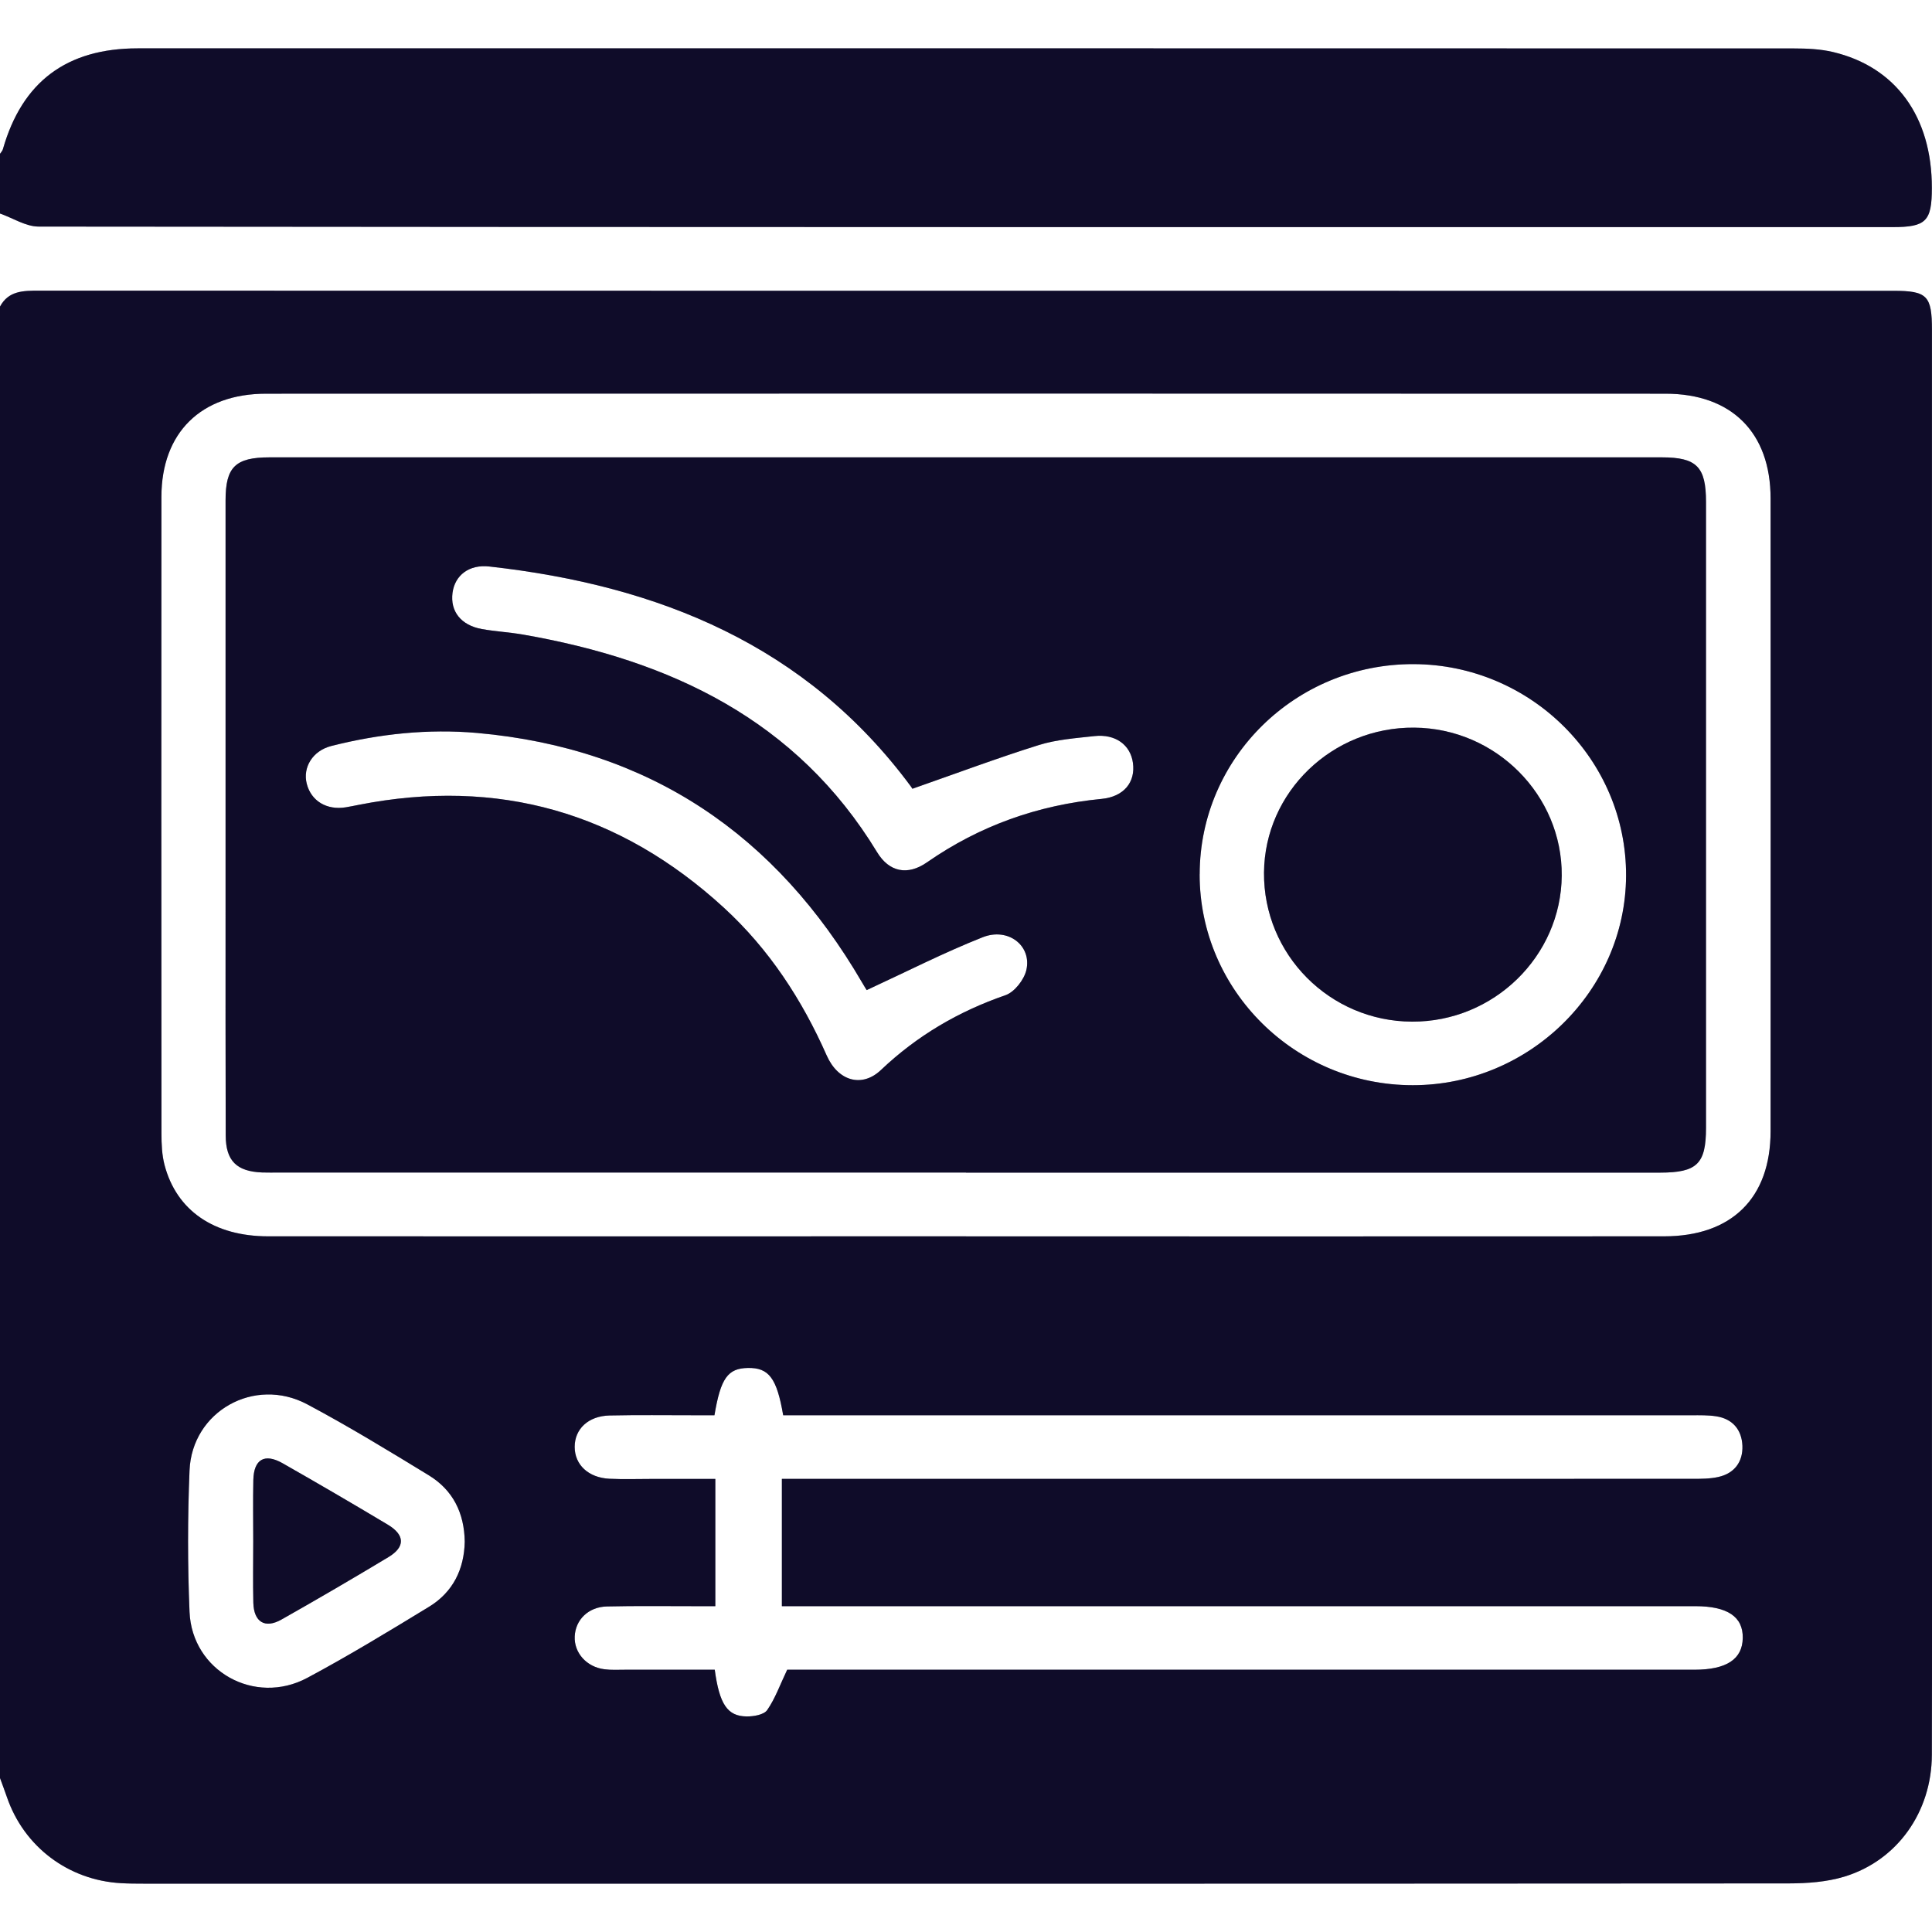 <svg width="40" height="40" viewBox="0 0 40 40" fill="none" xmlns="http://www.w3.org/2000/svg">
<g clip-path="url(#clip0_4313_7299)">
<path d="M0 36.815C0 26.659 0 16.504 0 6.348C0.176 6.018 0.483 6.018 0.807 6.018C13.604 6.021 26.401 6.021 39.2 6.021C39.901 6.021 39.999 6.122 39.999 6.834C39.999 14.507 39.999 22.181 39.999 29.854C39.999 32.014 40.003 34.173 39.997 36.333C39.993 37.513 39.283 38.52 38.184 38.854C37.819 38.965 37.416 38.993 37.031 38.994C25.678 39.002 14.326 39 2.973 38.999C2.817 38.999 2.66 38.998 2.505 38.989C1.413 38.928 0.494 38.232 0.143 37.206C0.098 37.075 0.048 36.945 0.001 36.814L0 36.815ZM20.003 25.598C24.818 25.598 29.633 25.6 34.45 25.597C35.855 25.597 36.657 24.803 36.658 23.424C36.66 19.055 36.66 14.687 36.658 10.318C36.658 8.957 35.852 8.151 34.482 8.151C24.825 8.147 15.167 8.147 5.51 8.151C4.161 8.151 3.343 8.959 3.342 10.286C3.339 14.68 3.34 19.075 3.343 23.47C3.343 23.686 3.352 23.91 3.406 24.118C3.654 25.064 4.431 25.597 5.555 25.597C10.371 25.599 15.186 25.597 20.003 25.597V25.598ZM16.188 30.619H16.719C22.825 30.619 28.93 30.619 35.034 30.618C35.216 30.618 35.402 30.618 35.577 30.579C35.914 30.504 36.087 30.26 36.075 29.933C36.061 29.607 35.878 29.376 35.532 29.323C35.366 29.297 35.195 29.301 35.026 29.301C28.921 29.301 22.815 29.301 16.711 29.301H16.215C16.083 28.53 15.917 28.314 15.484 28.322C15.068 28.33 14.921 28.532 14.792 29.301C14.658 29.301 14.517 29.301 14.376 29.301C13.791 29.301 13.204 29.293 12.619 29.306C12.18 29.317 11.898 29.585 11.898 29.956C11.898 30.326 12.181 30.594 12.617 30.616C12.903 30.63 13.19 30.62 13.476 30.62C13.915 30.62 14.354 30.62 14.81 30.62V33.254C14.645 33.254 14.504 33.254 14.363 33.254C13.764 33.254 13.165 33.246 12.567 33.26C12.184 33.268 11.914 33.534 11.899 33.88C11.883 34.218 12.143 34.513 12.512 34.56C12.653 34.579 12.798 34.57 12.941 34.57C13.562 34.57 14.184 34.57 14.798 34.57C14.895 35.285 15.06 35.532 15.457 35.537C15.604 35.539 15.816 35.502 15.884 35.405C16.049 35.167 16.148 34.885 16.298 34.57H16.687C22.818 34.57 28.949 34.57 35.08 34.57C35.744 34.57 36.075 34.353 36.082 33.914C36.09 33.472 35.765 33.254 35.097 33.254C28.965 33.254 22.835 33.254 16.704 33.254H16.188V30.62V30.619ZM9.622 31.919C9.613 31.324 9.378 30.85 8.877 30.544C8.048 30.038 7.217 29.53 6.359 29.074C5.266 28.493 3.974 29.221 3.924 30.444C3.884 31.419 3.883 32.398 3.924 33.373C3.975 34.595 5.271 35.321 6.361 34.739C7.218 34.281 8.05 33.774 8.879 33.269C9.382 32.963 9.61 32.486 9.622 31.919Z" fill="#181340"/>
<path d="M0 36.815C0 26.659 0 16.504 0 6.348C0.176 6.018 0.483 6.018 0.807 6.018C13.604 6.021 26.401 6.021 39.2 6.021C39.901 6.021 39.999 6.122 39.999 6.834C39.999 14.507 39.999 22.181 39.999 29.854C39.999 32.014 40.003 34.173 39.997 36.333C39.993 37.513 39.283 38.52 38.184 38.854C37.819 38.965 37.416 38.993 37.031 38.994C25.678 39.002 14.326 39 2.973 38.999C2.817 38.999 2.66 38.998 2.505 38.989C1.413 38.928 0.494 38.232 0.143 37.206C0.098 37.075 0.048 36.945 0.001 36.814L0 36.815ZM20.003 25.598C24.818 25.598 29.633 25.6 34.45 25.597C35.855 25.597 36.657 24.803 36.658 23.424C36.66 19.055 36.66 14.687 36.658 10.318C36.658 8.957 35.852 8.151 34.482 8.151C24.825 8.147 15.167 8.147 5.51 8.151C4.161 8.151 3.343 8.959 3.342 10.286C3.339 14.68 3.34 19.075 3.343 23.47C3.343 23.686 3.352 23.91 3.406 24.118C3.654 25.064 4.431 25.597 5.555 25.597C10.371 25.599 15.186 25.597 20.003 25.597V25.598ZM16.188 30.619H16.719C22.825 30.619 28.93 30.619 35.034 30.618C35.216 30.618 35.402 30.618 35.577 30.579C35.914 30.504 36.087 30.26 36.075 29.933C36.061 29.607 35.878 29.376 35.532 29.323C35.366 29.297 35.195 29.301 35.026 29.301C28.921 29.301 22.815 29.301 16.711 29.301H16.215C16.083 28.53 15.917 28.314 15.484 28.322C15.068 28.33 14.921 28.532 14.792 29.301C14.658 29.301 14.517 29.301 14.376 29.301C13.791 29.301 13.204 29.293 12.619 29.306C12.18 29.317 11.898 29.585 11.898 29.956C11.898 30.326 12.181 30.594 12.617 30.616C12.903 30.63 13.19 30.62 13.476 30.62C13.915 30.62 14.354 30.62 14.81 30.62V33.254C14.645 33.254 14.504 33.254 14.363 33.254C13.764 33.254 13.165 33.246 12.567 33.26C12.184 33.268 11.914 33.534 11.899 33.88C11.883 34.218 12.143 34.513 12.512 34.56C12.653 34.579 12.798 34.57 12.941 34.57C13.562 34.57 14.184 34.57 14.798 34.57C14.895 35.285 15.06 35.532 15.457 35.537C15.604 35.539 15.816 35.502 15.884 35.405C16.049 35.167 16.148 34.885 16.298 34.57H16.687C22.818 34.57 28.949 34.57 35.08 34.57C35.744 34.57 36.075 34.353 36.082 33.914C36.09 33.472 35.765 33.254 35.097 33.254C28.965 33.254 22.835 33.254 16.704 33.254H16.188V30.62V30.619ZM9.622 31.919C9.613 31.324 9.378 30.85 8.877 30.544C8.048 30.038 7.217 29.53 6.359 29.074C5.266 28.493 3.974 29.221 3.924 30.444C3.884 31.419 3.883 32.398 3.924 33.373C3.975 34.595 5.271 35.321 6.361 34.739C7.218 34.281 8.05 33.774 8.879 33.269C9.382 32.963 9.61 32.486 9.622 31.919Z" fill="black" fill-opacity="0.2"/>
<path d="M0 36.815C0 26.659 0 16.504 0 6.348C0.176 6.018 0.483 6.018 0.807 6.018C13.604 6.021 26.401 6.021 39.2 6.021C39.901 6.021 39.999 6.122 39.999 6.834C39.999 14.507 39.999 22.181 39.999 29.854C39.999 32.014 40.003 34.173 39.997 36.333C39.993 37.513 39.283 38.52 38.184 38.854C37.819 38.965 37.416 38.993 37.031 38.994C25.678 39.002 14.326 39 2.973 38.999C2.817 38.999 2.66 38.998 2.505 38.989C1.413 38.928 0.494 38.232 0.143 37.206C0.098 37.075 0.048 36.945 0.001 36.814L0 36.815ZM20.003 25.598C24.818 25.598 29.633 25.6 34.45 25.597C35.855 25.597 36.657 24.803 36.658 23.424C36.66 19.055 36.66 14.687 36.658 10.318C36.658 8.957 35.852 8.151 34.482 8.151C24.825 8.147 15.167 8.147 5.51 8.151C4.161 8.151 3.343 8.959 3.342 10.286C3.339 14.68 3.34 19.075 3.343 23.47C3.343 23.686 3.352 23.91 3.406 24.118C3.654 25.064 4.431 25.597 5.555 25.597C10.371 25.599 15.186 25.597 20.003 25.597V25.598ZM16.188 30.619H16.719C22.825 30.619 28.93 30.619 35.034 30.618C35.216 30.618 35.402 30.618 35.577 30.579C35.914 30.504 36.087 30.26 36.075 29.933C36.061 29.607 35.878 29.376 35.532 29.323C35.366 29.297 35.195 29.301 35.026 29.301C28.921 29.301 22.815 29.301 16.711 29.301H16.215C16.083 28.53 15.917 28.314 15.484 28.322C15.068 28.33 14.921 28.532 14.792 29.301C14.658 29.301 14.517 29.301 14.376 29.301C13.791 29.301 13.204 29.293 12.619 29.306C12.18 29.317 11.898 29.585 11.898 29.956C11.898 30.326 12.181 30.594 12.617 30.616C12.903 30.63 13.19 30.62 13.476 30.62C13.915 30.62 14.354 30.62 14.81 30.62V33.254C14.645 33.254 14.504 33.254 14.363 33.254C13.764 33.254 13.165 33.246 12.567 33.26C12.184 33.268 11.914 33.534 11.899 33.88C11.883 34.218 12.143 34.513 12.512 34.56C12.653 34.579 12.798 34.57 12.941 34.57C13.562 34.57 14.184 34.57 14.798 34.57C14.895 35.285 15.06 35.532 15.457 35.537C15.604 35.539 15.816 35.502 15.884 35.405C16.049 35.167 16.148 34.885 16.298 34.57H16.687C22.818 34.57 28.949 34.57 35.08 34.57C35.744 34.57 36.075 34.353 36.082 33.914C36.09 33.472 35.765 33.254 35.097 33.254C28.965 33.254 22.835 33.254 16.704 33.254H16.188V30.62V30.619ZM9.622 31.919C9.613 31.324 9.378 30.85 8.877 30.544C8.048 30.038 7.217 29.53 6.359 29.074C5.266 28.493 3.974 29.221 3.924 30.444C3.884 31.419 3.883 32.398 3.924 33.373C3.975 34.595 5.271 35.321 6.361 34.739C7.218 34.281 8.05 33.774 8.879 33.269C9.382 32.963 9.61 32.486 9.622 31.919Z" fill="black" fill-opacity="0.2"/>
<path d="M0 4.42C0 4.008 0 3.597 0 3.185C0.021 3.153 0.05 3.124 0.06 3.089C0.458 1.695 1.377 1.001 2.853 1.001C14.283 1 25.71 1 37.138 1.003C37.41 1.003 37.688 1.015 37.95 1.077C39.254 1.386 39.998 2.42 39.997 3.889C39.997 4.58 39.878 4.702 39.186 4.702C26.391 4.702 13.596 4.704 0.801 4.691C0.533 4.691 0.266 4.513 -0.002 4.42H0Z" fill="#181340"/>
<path d="M0 4.42C0 4.008 0 3.597 0 3.185C0.021 3.153 0.05 3.124 0.06 3.089C0.458 1.695 1.377 1.001 2.853 1.001C14.283 1 25.71 1 37.138 1.003C37.41 1.003 37.688 1.015 37.95 1.077C39.254 1.386 39.998 2.42 39.997 3.889C39.997 4.58 39.878 4.702 39.186 4.702C26.391 4.702 13.596 4.704 0.801 4.691C0.533 4.691 0.266 4.513 -0.002 4.42H0Z" fill="black" fill-opacity="0.2"/>
<path d="M0 4.42C0 4.008 0 3.597 0 3.185C0.021 3.153 0.05 3.124 0.06 3.089C0.458 1.695 1.377 1.001 2.853 1.001C14.283 1 25.71 1 37.138 1.003C37.41 1.003 37.688 1.015 37.95 1.077C39.254 1.386 39.998 2.42 39.997 3.889C39.997 4.58 39.878 4.702 39.186 4.702C26.391 4.702 13.596 4.704 0.801 4.691C0.533 4.691 0.266 4.513 -0.002 4.42H0Z" fill="black" fill-opacity="0.2"/>
<path d="M20.001 24.276C15.261 24.276 10.522 24.276 5.783 24.276C5.666 24.276 5.548 24.279 5.431 24.275C4.9 24.255 4.675 24.035 4.673 23.509C4.668 21.954 4.67 20.398 4.67 18.844C4.67 16.016 4.67 13.188 4.67 10.36C4.67 9.669 4.873 9.469 5.581 9.469C15.188 9.469 24.797 9.469 34.405 9.469C35.129 9.469 35.321 9.665 35.321 10.393C35.321 14.713 35.321 19.031 35.321 23.351C35.321 24.096 35.136 24.277 34.372 24.278C29.58 24.278 24.789 24.278 19.998 24.278L20.001 24.276ZM24.837 18.099C24.834 20.505 26.816 22.468 29.25 22.468C31.661 22.468 33.655 20.512 33.666 18.135C33.678 15.732 31.697 13.757 29.266 13.75C26.825 13.743 24.841 15.691 24.838 18.099H24.837ZM17.944 20.499C17.941 20.494 17.892 20.418 17.848 20.341C16.073 17.294 13.465 15.495 9.879 15.175C8.86 15.085 7.851 15.194 6.862 15.444C6.473 15.542 6.264 15.887 6.351 16.227C6.442 16.584 6.765 16.779 7.161 16.714C7.25 16.699 7.34 16.681 7.429 16.663C10.319 16.094 12.837 16.822 14.988 18.794C15.925 19.654 16.605 20.697 17.116 21.853C17.351 22.384 17.846 22.526 18.239 22.153C18.985 21.445 19.84 20.942 20.816 20.605C21.005 20.54 21.204 20.283 21.25 20.082C21.364 19.58 20.874 19.196 20.347 19.404C19.545 19.721 18.773 20.116 17.946 20.498L17.944 20.499ZM18.89 16.33C18.913 16.365 18.887 16.321 18.857 16.28C16.698 13.362 13.641 12.12 10.132 11.729C9.711 11.681 9.417 11.912 9.369 12.273C9.318 12.657 9.544 12.946 9.977 13.024C10.258 13.074 10.546 13.089 10.828 13.138C13.883 13.67 16.495 14.904 18.16 17.645C18.408 18.054 18.79 18.134 19.192 17.854C20.281 17.096 21.486 16.668 22.809 16.54C23.269 16.495 23.512 16.194 23.456 15.794C23.405 15.421 23.093 15.192 22.659 15.24C22.272 15.283 21.873 15.311 21.506 15.426C20.645 15.696 19.798 16.013 18.889 16.331L18.89 16.33Z" fill="#181340"/>
<path d="M20.001 24.276C15.261 24.276 10.522 24.276 5.783 24.276C5.666 24.276 5.548 24.279 5.431 24.275C4.9 24.255 4.675 24.035 4.673 23.509C4.668 21.954 4.67 20.398 4.67 18.844C4.67 16.016 4.67 13.188 4.67 10.36C4.67 9.669 4.873 9.469 5.581 9.469C15.188 9.469 24.797 9.469 34.405 9.469C35.129 9.469 35.321 9.665 35.321 10.393C35.321 14.713 35.321 19.031 35.321 23.351C35.321 24.096 35.136 24.277 34.372 24.278C29.58 24.278 24.789 24.278 19.998 24.278L20.001 24.276ZM24.837 18.099C24.834 20.505 26.816 22.468 29.25 22.468C31.661 22.468 33.655 20.512 33.666 18.135C33.678 15.732 31.697 13.757 29.266 13.75C26.825 13.743 24.841 15.691 24.838 18.099H24.837ZM17.944 20.499C17.941 20.494 17.892 20.418 17.848 20.341C16.073 17.294 13.465 15.495 9.879 15.175C8.86 15.085 7.851 15.194 6.862 15.444C6.473 15.542 6.264 15.887 6.351 16.227C6.442 16.584 6.765 16.779 7.161 16.714C7.25 16.699 7.34 16.681 7.429 16.663C10.319 16.094 12.837 16.822 14.988 18.794C15.925 19.654 16.605 20.697 17.116 21.853C17.351 22.384 17.846 22.526 18.239 22.153C18.985 21.445 19.84 20.942 20.816 20.605C21.005 20.54 21.204 20.283 21.25 20.082C21.364 19.58 20.874 19.196 20.347 19.404C19.545 19.721 18.773 20.116 17.946 20.498L17.944 20.499ZM18.89 16.33C18.913 16.365 18.887 16.321 18.857 16.28C16.698 13.362 13.641 12.12 10.132 11.729C9.711 11.681 9.417 11.912 9.369 12.273C9.318 12.657 9.544 12.946 9.977 13.024C10.258 13.074 10.546 13.089 10.828 13.138C13.883 13.67 16.495 14.904 18.16 17.645C18.408 18.054 18.79 18.134 19.192 17.854C20.281 17.096 21.486 16.668 22.809 16.54C23.269 16.495 23.512 16.194 23.456 15.794C23.405 15.421 23.093 15.192 22.659 15.24C22.272 15.283 21.873 15.311 21.506 15.426C20.645 15.696 19.798 16.013 18.889 16.331L18.89 16.33Z" fill="black" fill-opacity="0.2"/>
<path d="M20.001 24.276C15.261 24.276 10.522 24.276 5.783 24.276C5.666 24.276 5.548 24.279 5.431 24.275C4.9 24.255 4.675 24.035 4.673 23.509C4.668 21.954 4.67 20.398 4.67 18.844C4.67 16.016 4.67 13.188 4.67 10.36C4.67 9.669 4.873 9.469 5.581 9.469C15.188 9.469 24.797 9.469 34.405 9.469C35.129 9.469 35.321 9.665 35.321 10.393C35.321 14.713 35.321 19.031 35.321 23.351C35.321 24.096 35.136 24.277 34.372 24.278C29.58 24.278 24.789 24.278 19.998 24.278L20.001 24.276ZM24.837 18.099C24.834 20.505 26.816 22.468 29.25 22.468C31.661 22.468 33.655 20.512 33.666 18.135C33.678 15.732 31.697 13.757 29.266 13.75C26.825 13.743 24.841 15.691 24.838 18.099H24.837ZM17.944 20.499C17.941 20.494 17.892 20.418 17.848 20.341C16.073 17.294 13.465 15.495 9.879 15.175C8.86 15.085 7.851 15.194 6.862 15.444C6.473 15.542 6.264 15.887 6.351 16.227C6.442 16.584 6.765 16.779 7.161 16.714C7.25 16.699 7.34 16.681 7.429 16.663C10.319 16.094 12.837 16.822 14.988 18.794C15.925 19.654 16.605 20.697 17.116 21.853C17.351 22.384 17.846 22.526 18.239 22.153C18.985 21.445 19.84 20.942 20.816 20.605C21.005 20.54 21.204 20.283 21.25 20.082C21.364 19.58 20.874 19.196 20.347 19.404C19.545 19.721 18.773 20.116 17.946 20.498L17.944 20.499ZM18.89 16.33C18.913 16.365 18.887 16.321 18.857 16.28C16.698 13.362 13.641 12.12 10.132 11.729C9.711 11.681 9.417 11.912 9.369 12.273C9.318 12.657 9.544 12.946 9.977 13.024C10.258 13.074 10.546 13.089 10.828 13.138C13.883 13.67 16.495 14.904 18.16 17.645C18.408 18.054 18.79 18.134 19.192 17.854C20.281 17.096 21.486 16.668 22.809 16.54C23.269 16.495 23.512 16.194 23.456 15.794C23.405 15.421 23.093 15.192 22.659 15.24C22.272 15.283 21.873 15.311 21.506 15.426C20.645 15.696 19.798 16.013 18.889 16.331L18.89 16.33Z" fill="black" fill-opacity="0.2"/>
<path d="M5.243 31.912C5.243 31.489 5.236 31.065 5.245 30.642C5.255 30.214 5.476 30.083 5.849 30.294C6.58 30.71 7.307 31.134 8.028 31.566C8.386 31.78 8.393 32.028 8.041 32.239C7.31 32.679 6.572 33.11 5.829 33.53C5.486 33.725 5.255 33.583 5.245 33.182C5.235 32.758 5.243 32.335 5.243 31.911V31.912Z" fill="#181340"/>
<path d="M5.243 31.912C5.243 31.489 5.236 31.065 5.245 30.642C5.255 30.214 5.476 30.083 5.849 30.294C6.58 30.71 7.307 31.134 8.028 31.566C8.386 31.78 8.393 32.028 8.041 32.239C7.31 32.679 6.572 33.11 5.829 33.53C5.486 33.725 5.255 33.583 5.245 33.182C5.235 32.758 5.243 32.335 5.243 31.911V31.912Z" fill="black" fill-opacity="0.2"/>
<path d="M5.243 31.912C5.243 31.489 5.236 31.065 5.245 30.642C5.255 30.214 5.476 30.083 5.849 30.294C6.58 30.71 7.307 31.134 8.028 31.566C8.386 31.78 8.393 32.028 8.041 32.239C7.31 32.679 6.572 33.11 5.829 33.53C5.486 33.725 5.255 33.583 5.245 33.182C5.235 32.758 5.243 32.335 5.243 31.911V31.912Z" fill="black" fill-opacity="0.2"/>
<path d="M29.282 15.065C30.971 15.079 32.347 16.463 32.334 18.13C32.32 19.798 30.926 21.159 29.235 21.152C27.53 21.146 26.155 19.761 26.17 18.064C26.184 16.398 27.583 15.049 29.282 15.065Z" fill="#181340"/>
<path d="M29.282 15.065C30.971 15.079 32.347 16.463 32.334 18.13C32.32 19.798 30.926 21.159 29.235 21.152C27.53 21.146 26.155 19.761 26.17 18.064C26.184 16.398 27.583 15.049 29.282 15.065Z" fill="black" fill-opacity="0.2"/>
<path d="M29.282 15.065C30.971 15.079 32.347 16.463 32.334 18.13C32.32 19.798 30.926 21.159 29.235 21.152C27.53 21.146 26.155 19.761 26.17 18.064C26.184 16.398 27.583 15.049 29.282 15.065Z" fill="black" fill-opacity="0.2"/>
</g>
<defs>
<clipPath id="clip0_4313_7299">
<rect width="40" height="38" fill="white" transform="translate(0 1)"/>
</clipPath>
</defs>
</svg>
